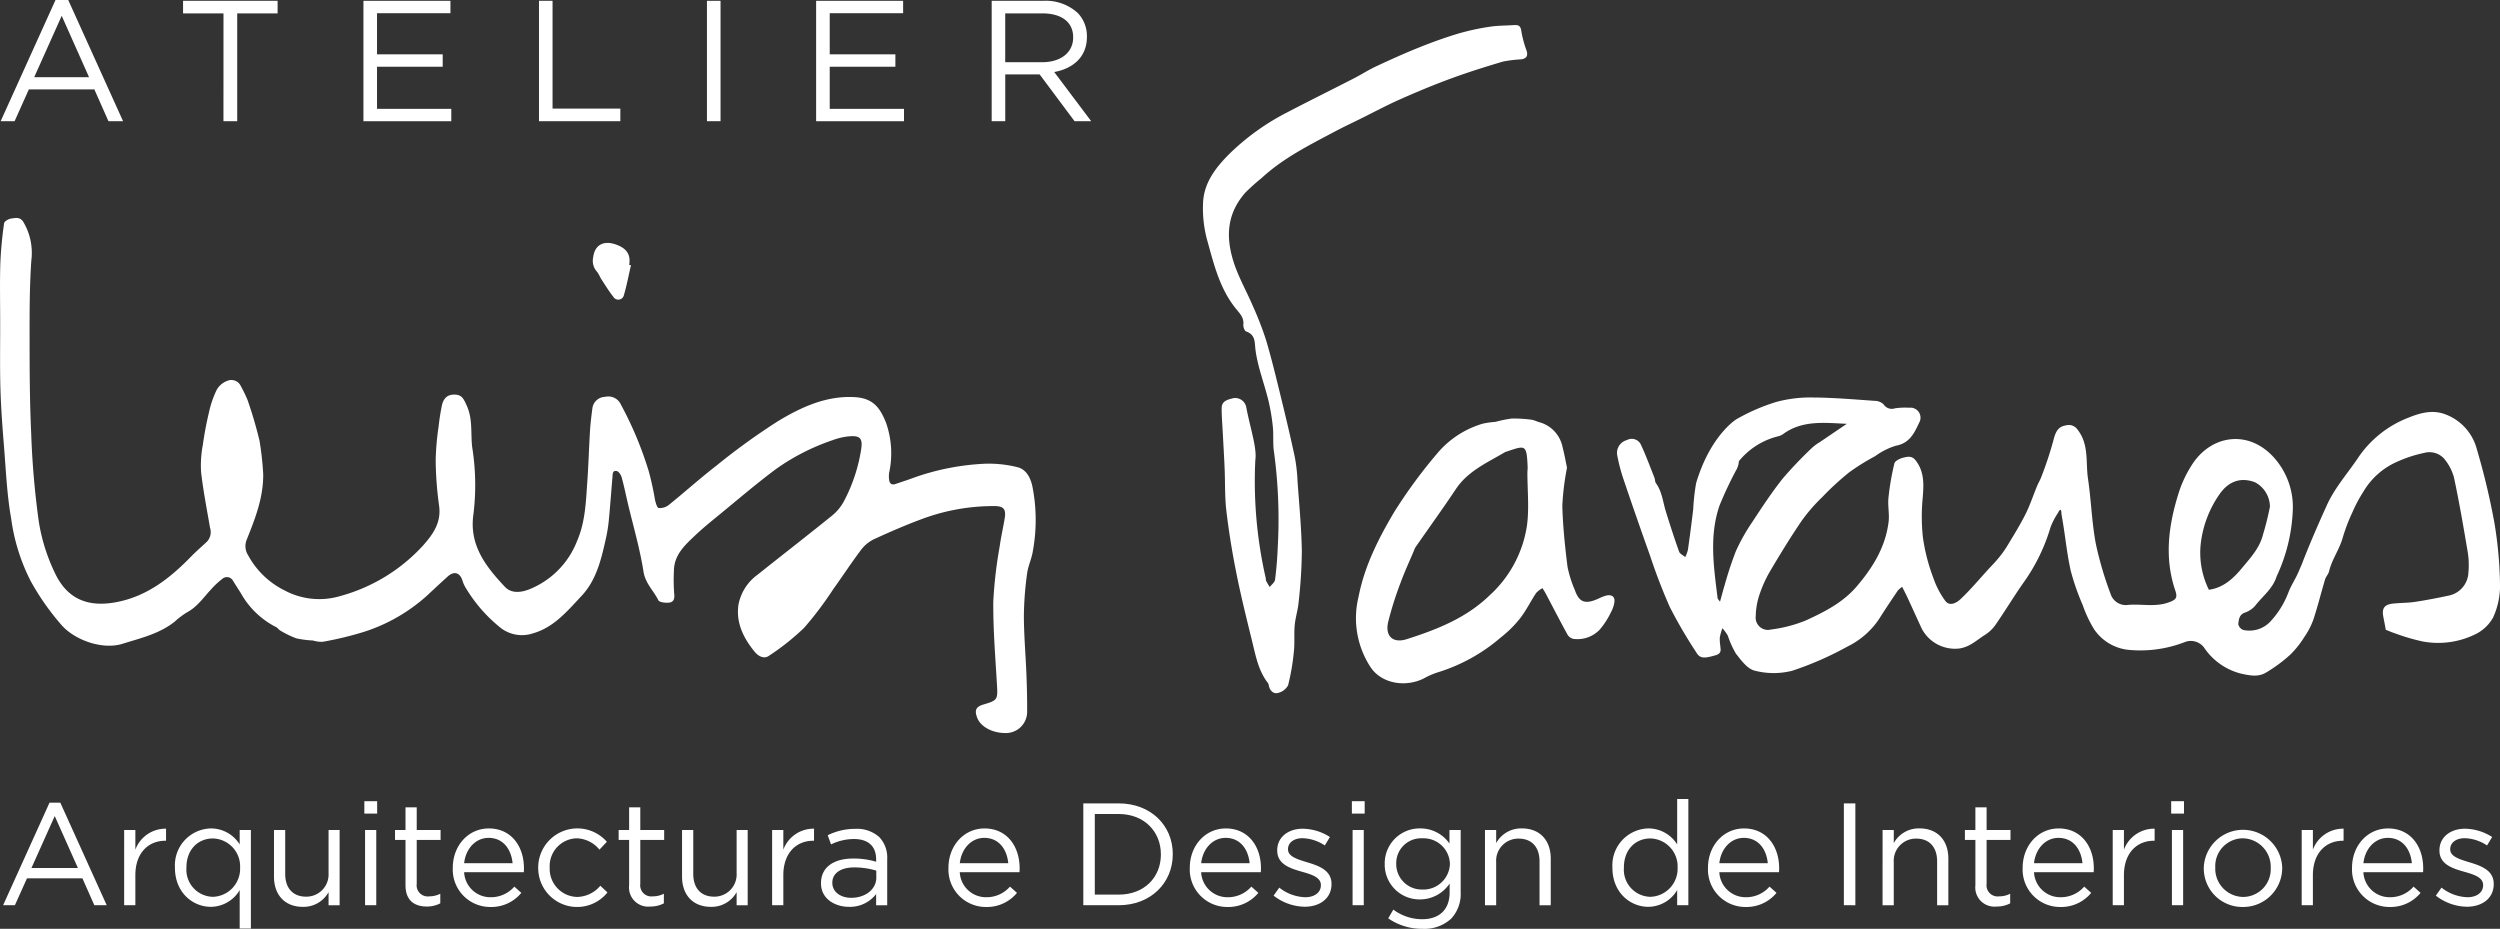 <svg xmlns="http://www.w3.org/2000/svg" width="420.448" height="156.207" viewBox="0 0 420.448 156.207">
  <rect x="0" y="0" width="420.448" height="156.207" fill="#333333" stroke="none"/>
  <g id="Group_7" data-name="Group 7" transform="translate(-507.283 -396.54)">
    <g id="Group_2" data-name="Group 2" transform="translate(507.807 530.918)">
      <g id="Group_1" data-name="Group 1">
        <path id="Path_1" data-name="Path 1" d="M515.324,457.229h1.813l7.805,17.251h-2.08l-2.006-4.526h-9.324L509.5,474.48h-1.982Zm4.773,10.988L516.2,459.48l-3.915,8.737Z" transform="translate(-507.519 -456.617)" fill="#fff"/>
        <path id="Path_2" data-name="Path 2" d="M516.671,459.423h1.884v3.3a5.419,5.419,0,0,1,5.162-3.525v2.031h-.147c-2.767,0-5.016,1.984-5.016,5.8v5.04h-1.884Z" transform="translate(-496.314 -454.209)" fill="#fff"/>
        <path id="Path_3" data-name="Path 3" d="M531.4,469.551a5.69,5.69,0,0,1-4.844,2.814c-3.036,0-6.043-2.4-6.043-6.557v-.049a6.2,6.2,0,0,1,6.043-6.582,5.706,5.706,0,0,1,4.844,2.691v-2.422h1.884v16.566H531.4Zm.073-3.77v-.047a4.7,4.7,0,0,0-4.575-4.869c-2.449,0-4.453,1.811-4.453,4.869v.047a4.558,4.558,0,0,0,4.453,4.9A4.726,4.726,0,0,0,531.471,465.781Z" transform="translate(-491.614 -454.232)" fill="#fff"/>
        <path id="Path_4" data-name="Path 4" d="M528,467.152V459.3h1.886v7.389c0,2.349,1.272,3.817,3.5,3.817a3.735,3.735,0,0,0,3.792-3.964V459.3h1.86v12.649h-1.86v-2.2a4.818,4.818,0,0,1-4.331,2.471C529.788,472.217,528,470.164,528,467.152Z" transform="translate(-482.445 -454.084)" fill="#fff"/>
        <path id="Path_5" data-name="Path 5" d="M534.832,457.119h2.153V459.2h-2.153Zm.122,4.847h1.882v12.649h-1.882Z" transform="translate(-474.08 -456.752)" fill="#fff"/>
        <path id="Path_6" data-name="Path 6" d="M538.914,470.7v-7.636h-1.762V461.4h1.762v-3.819H540.8V461.4h4.013v1.664H540.8v7.389a1.871,1.871,0,0,0,2.129,2.1,3.961,3.961,0,0,0,1.835-.44v1.617a4.762,4.762,0,0,1-2.275.536C540.457,474.27,538.914,473.267,538.914,470.7Z" transform="translate(-471.24 -456.186)" fill="#fff"/>
        <path id="Path_7" data-name="Path 7" d="M547.881,470.75a5.226,5.226,0,0,0,3.988-1.786l1.174,1.052a6.53,6.53,0,0,1-5.214,2.373,6.293,6.293,0,0,1-6.31-6.608c0-3.668,2.567-6.6,6.066-6.6,3.746,0,5.9,2.985,5.9,6.7,0,.171,0,.367-.022.661H543.426A4.419,4.419,0,0,0,547.881,470.75Zm3.695-5.725c-.222-2.3-1.541-4.257-4.037-4.257-2.18,0-3.844,1.811-4.113,4.257Z" transform="translate(-465.892 -454.232)" fill="#fff"/>
        <path id="Path_8" data-name="Path 8" d="M547.977,465.832v-.051a6.59,6.59,0,0,1,11.549-4.355l-1.25,1.323a5.1,5.1,0,0,0-3.839-1.908,4.667,4.667,0,0,0-4.526,4.893v.047a4.725,4.725,0,0,0,4.649,4.92,5.219,5.219,0,0,0,3.866-1.884l1.2,1.128a6.545,6.545,0,0,1-11.646-4.113Z" transform="translate(-457.987 -454.232)" fill="#fff"/>
        <path id="Path_9" data-name="Path 9" d="M555.822,470.7v-7.636H554.06V461.4h1.762v-3.819H557.7V461.4h4.015v1.664H557.7v7.389a1.871,1.871,0,0,0,2.129,2.1,3.954,3.954,0,0,0,1.835-.44v1.617a4.753,4.753,0,0,1-2.273.536A3.22,3.22,0,0,1,555.822,470.7Z" transform="translate(-450.54 -456.186)" fill="#fff"/>
        <path id="Path_10" data-name="Path 10" d="M558.854,467.152V459.3h1.886v7.389c0,2.349,1.272,3.817,3.5,3.817a3.735,3.735,0,0,0,3.792-3.964V459.3h1.859v12.649h-1.859v-2.2a4.814,4.814,0,0,1-4.331,2.471C560.642,472.217,558.854,470.164,558.854,467.152Z" transform="translate(-444.671 -454.084)" fill="#fff"/>
        <path id="Path_11" data-name="Path 11" d="M565.664,459.423h1.886v3.3a5.419,5.419,0,0,1,5.162-3.525v2.031h-.147c-2.767,0-5.016,1.984-5.016,5.8v5.04h-1.886Z" transform="translate(-436.333 -454.209)" fill="#fff"/>
        <path id="Path_12" data-name="Path 12" d="M569.36,468.385v-.049c0-2.716,2.2-4.135,5.407-4.135a13.243,13.243,0,0,1,3.866.538v-.391c0-2.251-1.368-3.428-3.741-3.428a8.81,8.81,0,0,0-3.844.908l-.563-1.544a10.377,10.377,0,0,1,4.6-1.074,5.611,5.611,0,0,1,4.084,1.395,4.992,4.992,0,0,1,1.324,3.719v7.732h-1.862v-1.882a5.542,5.542,0,0,1-4.551,2.151C571.709,472.324,569.36,470.979,569.36,468.385Zm9.3-.976v-1.177a13.018,13.018,0,0,0-3.695-.538c-2.351,0-3.7,1.028-3.7,2.547v.047c0,1.59,1.468,2.52,3.181,2.52C576.773,470.807,578.66,469.413,578.66,467.409Z" transform="translate(-431.808 -454.192)" fill="#fff"/>
        <path id="Path_13" data-name="Path 13" d="M585.358,470.75a5.223,5.223,0,0,0,3.988-1.786l1.177,1.052a6.538,6.538,0,0,1-5.214,2.373A6.293,6.293,0,0,1,579,465.781c0-3.668,2.567-6.6,6.068-6.6,3.743,0,5.9,2.985,5.9,6.7,0,.171,0,.367-.024.661H580.9A4.417,4.417,0,0,0,585.358,470.75Zm3.7-5.725c-.222-2.3-1.544-4.257-4.039-4.257-2.178,0-3.841,1.811-4.111,4.257Z" transform="translate(-420.011 -454.232)" fill="#fff"/>
        <path id="Path_14" data-name="Path 14" d="M589.193,457.284h5.946c5.385,0,9.1,3.695,9.1,8.517v.049c0,4.82-3.719,8.563-9.1,8.563h-5.946Zm5.946,15.345c4.331,0,7.1-2.938,7.1-6.731v-.049c0-3.792-2.767-6.78-7.1-6.78h-4.013v13.559Z" transform="translate(-407.527 -456.55)" fill="#fff"/>
        <path id="Path_15" data-name="Path 15" d="M603.607,470.75a5.22,5.22,0,0,0,3.988-1.786l1.177,1.052a6.537,6.537,0,0,1-5.214,2.373,6.3,6.3,0,0,1-6.313-6.608c0-3.668,2.567-6.6,6.068-6.6,3.743,0,5.9,2.985,5.9,6.7,0,.171,0,.367-.025.661H599.154A4.419,4.419,0,0,0,603.607,470.75Zm3.7-5.725c-.222-2.3-1.544-4.257-4.039-4.257-2.178,0-3.841,1.811-4.11,4.257Z" transform="translate(-397.669 -454.232)" fill="#fff"/>
        <path id="Path_16" data-name="Path 16" d="M603.581,470.455l.954-1.346a7.394,7.394,0,0,0,4.38,1.615c1.517,0,2.618-.783,2.618-2v-.051c0-1.272-1.492-1.762-3.156-2.227-1.982-.563-4.186-1.248-4.186-3.572v-.049c0-2.178,1.813-3.623,4.308-3.623a8.647,8.647,0,0,1,4.551,1.395l-.856,1.421a7.151,7.151,0,0,0-3.741-1.223c-1.495,0-2.449.783-2.449,1.833v.051c0,1.2,1.566,1.664,3.254,2.178,1.96.587,4.062,1.346,4.062,3.621v.049c0,2.4-1.982,3.795-4.5,3.795A8.7,8.7,0,0,1,603.581,470.455Z" transform="translate(-389.912 -454.207)" fill="#fff"/>
        <path id="Path_17" data-name="Path 17" d="M609.5,457.119h2.153V459.2H609.5Zm.122,4.847H611.5v12.649h-1.882Z" transform="translate(-382.667 -456.752)" fill="#fff"/>
        <path id="Path_18" data-name="Path 18" d="M612.573,474.3l.856-1.47a8.077,8.077,0,0,0,4.869,1.615c2.789,0,4.6-1.539,4.6-4.5V468.45a6,6,0,0,1-4.969,2.667,5.851,5.851,0,0,1-5.948-5.921v-.049a5.875,5.875,0,0,1,5.948-5.97,5.934,5.934,0,0,1,4.942,2.542v-2.273h1.886v10.447a6.1,6.1,0,0,1-1.617,4.48,6.651,6.651,0,0,1-4.82,1.688A9.918,9.918,0,0,1,612.573,474.3Zm10.374-9.128v-.049a4.432,4.432,0,0,0-4.649-4.282,4.184,4.184,0,0,0-4.38,4.257v.049a4.282,4.282,0,0,0,4.38,4.306A4.464,4.464,0,0,0,622.948,465.171Z" transform="translate(-379.625 -454.232)" fill="#fff"/>
        <path id="Path_19" data-name="Path 19" d="M619.563,459.446h1.884v2.2a4.79,4.79,0,0,1,4.331-2.471c3.058,0,4.847,2.055,4.847,5.065V472.1h-1.886v-7.389c0-2.351-1.272-3.819-3.5-3.819a3.725,3.725,0,0,0-3.792,3.966V472.1h-1.884Z" transform="translate(-370.346 -454.232)" fill="#fff"/>
        <path id="Path_20" data-name="Path 20" d="M629.2,468.529v-.049a6.206,6.206,0,0,1,6.043-6.582,5.71,5.71,0,0,1,4.847,2.691v-7.636h1.882v17.863h-1.882v-2.545a5.69,5.69,0,0,1-4.847,2.814C632.209,475.086,629.2,472.689,629.2,468.529Zm10.964-.027v-.047a4.7,4.7,0,0,0-4.578-4.869c-2.447,0-4.453,1.811-4.453,4.869v.047a4.558,4.558,0,0,0,4.453,4.9A4.728,4.728,0,0,0,640.163,468.5Z" transform="translate(-358.549 -456.954)" fill="#fff"/>
        <path id="Path_21" data-name="Path 21" d="M642.787,470.75a5.226,5.226,0,0,0,3.988-1.786l1.174,1.052a6.525,6.525,0,0,1-5.209,2.373,6.3,6.3,0,0,1-6.315-6.608c0-3.668,2.569-6.6,6.068-6.6,3.746,0,5.9,2.985,5.9,6.7,0,.171,0,.367-.024.661H638.334A4.419,4.419,0,0,0,642.787,470.75Zm3.695-5.725c-.218-2.3-1.539-4.257-4.037-4.257-2.178,0-3.841,1.811-4.111,4.257Z" transform="translate(-349.701 -454.232)" fill="#fff"/>
        <path id="Path_22" data-name="Path 22" d="M646.7,457.284h1.933v17.129H646.7Z" transform="translate(-337.124 -456.55)" fill="#fff"/>
        <path id="Path_23" data-name="Path 23" d="M649.626,459.446h1.884v2.2a4.787,4.787,0,0,1,4.331-2.471c3.058,0,4.847,2.055,4.847,5.065V472.1H658.8v-7.389c0-2.351-1.272-3.819-3.5-3.819a3.724,3.724,0,0,0-3.792,3.966V472.1h-1.884Z" transform="translate(-333.54 -454.232)" fill="#fff"/>
        <path id="Path_24" data-name="Path 24" d="M657.614,470.7v-7.636h-1.762V461.4h1.762v-3.819H659.5V461.4h4.015v1.664H659.5v7.389a1.871,1.871,0,0,0,2.129,2.1,3.954,3.954,0,0,0,1.835-.44v1.617a4.753,4.753,0,0,1-2.273.536A3.22,3.22,0,0,1,657.614,470.7Z" transform="translate(-325.918 -456.186)" fill="#fff"/>
        <path id="Path_25" data-name="Path 25" d="M666.58,470.75a5.227,5.227,0,0,0,3.988-1.786l1.174,1.052a6.53,6.53,0,0,1-5.212,2.373,6.293,6.293,0,0,1-6.313-6.608c0-3.668,2.567-6.6,6.066-6.6,3.746,0,5.9,2.985,5.9,6.7,0,.171,0,.367-.025.661H662.125A4.419,4.419,0,0,0,666.58,470.75Zm3.695-5.725c-.22-2.3-1.541-4.257-4.037-4.257-2.18,0-3.844,1.811-4.113,4.257Z" transform="translate(-320.571 -454.232)" fill="#fff"/>
        <path id="Path_26" data-name="Path 26" d="M667.027,459.423h1.886v3.3a5.419,5.419,0,0,1,5.163-3.525v2.031h-.147c-2.765,0-5.016,1.984-5.016,5.8v5.04h-1.886Z" transform="translate(-312.236 -454.209)" fill="#fff"/>
        <path id="Path_27" data-name="Path 27" d="M671.449,457.119H673.6V459.2h-2.155Zm.122,4.847h1.886v12.649h-1.886Z" transform="translate(-306.823 -456.752)" fill="#fff"/>
        <path id="Path_28" data-name="Path 28" d="M673.913,465.832v-.051a6.6,6.6,0,0,1,13.19-.047v.047a6.569,6.569,0,0,1-6.633,6.608A6.48,6.48,0,0,1,673.913,465.832Zm11.257,0v-.051a4.787,4.787,0,0,0-4.7-4.94,4.67,4.67,0,0,0-4.624,4.893v.047a4.748,4.748,0,0,0,4.675,4.92A4.667,4.667,0,0,0,685.17,465.832Z" transform="translate(-303.806 -454.232)" fill="#fff"/>
        <path id="Path_29" data-name="Path 29" d="M681.316,459.423H683.2v3.3a5.419,5.419,0,0,1,5.162-3.525v2.031h-.145c-2.767,0-5.018,1.984-5.018,5.8v5.04h-1.884Z" transform="translate(-294.743 -454.209)" fill="#fff"/>
        <path id="Path_30" data-name="Path 30" d="M691.484,470.75a5.224,5.224,0,0,0,3.988-1.786l1.177,1.052a6.532,6.532,0,0,1-5.212,2.373,6.3,6.3,0,0,1-6.315-6.608c0-3.668,2.569-6.6,6.07-6.6,3.743,0,5.9,2.985,5.9,6.7,0,.171,0,.367-.025.661H687.03A4.42,4.42,0,0,0,691.484,470.75Zm3.7-5.725c-.22-2.3-1.541-4.257-4.039-4.257-2.175,0-3.839,1.811-4.11,4.257Z" transform="translate(-290.083 -454.232)" fill="#fff"/>
        <path id="Path_31" data-name="Path 31" d="M691.458,470.455l.956-1.346a7.388,7.388,0,0,0,4.377,1.615c1.519,0,2.62-.783,2.62-2v-.051c0-1.272-1.495-1.762-3.159-2.227-1.98-.563-4.184-1.248-4.184-3.572v-.049c0-2.178,1.811-3.623,4.308-3.623a8.653,8.653,0,0,1,4.551,1.395l-.856,1.421a7.159,7.159,0,0,0-3.746-1.223c-1.49,0-2.447.783-2.447,1.833v.051c0,1.2,1.566,1.664,3.256,2.178,1.957.587,4.061,1.346,4.061,3.621v.049c0,2.4-1.984,3.795-4.5,3.795A8.708,8.708,0,0,1,691.458,470.455Z" transform="translate(-282.326 -454.207)" fill="#fff"/>
      </g>
    </g>
    <g id="Group_4" data-name="Group 4" transform="translate(507.394 396.54)">
      <g id="Group_3" data-name="Group 3">
        <path id="Path_32" data-name="Path 32" d="M516.557,396.54h2.14l9.224,20.385h-2.458l-2.371-5.349H512.075l-2.4,5.349h-2.342Zm5.641,12.983L517.6,399.2l-4.626,10.325Z" transform="translate(-507.333 -396.54)" fill="#fff"/>
        <path id="Path_33" data-name="Path 33" d="M527.923,398.717h-6.8V396.6h15.9v2.113h-6.793v18.13h-2.313Z" transform="translate(-490.447 -396.462)" fill="#fff"/>
        <path id="Path_34" data-name="Path 34" d="M534.763,396.6h14.631v2.084H537.047V405.6h11.046v2.084H537.047v7.084h12.492v2.082H534.763Z" transform="translate(-473.751 -396.462)" fill="#fff"/>
        <path id="Path_35" data-name="Path 35" d="M548.036,396.6h2.282v18.132h11.4v2.111H548.036Z" transform="translate(-457.501 -396.462)" fill="#fff"/>
        <path id="Path_36" data-name="Path 36" d="M560.736,396.6h2.286v20.243h-2.286Z" transform="translate(-441.953 -396.462)" fill="#fff"/>
        <path id="Path_37" data-name="Path 37" d="M568.991,396.6h14.631v2.084H571.277V405.6h11.044v2.084H571.277v7.084h12.492v2.082H568.991Z" transform="translate(-431.846 -396.462)" fill="#fff"/>
        <path id="Path_38" data-name="Path 38" d="M582.265,396.6h8.7a7.975,7.975,0,0,1,5.754,2.026,5.591,5.591,0,0,1,1.561,3.99v.058c0,3.354-2.313,5.32-5.5,5.9l6.219,8.27H596.2l-5.868-7.865h-5.785v7.865h-2.282Zm8.5,10.325c3.034,0,5.2-1.561,5.2-4.164v-.058c0-2.489-1.911-3.99-5.176-3.99h-6.248v8.212Z" transform="translate(-415.595 -396.462)" fill="#fff"/>
      </g>
    </g>
    <g id="Group_6" data-name="Group 6" transform="translate(507.283 400.753)">
      <g id="Group_5" data-name="Group 5">
        <path id="Path_39" data-name="Path 39" d="M551.55,456.118c.036,3.939-1.361,7.5-2.785,11.037a2.842,2.842,0,0,0,.251,2.6,14,14,0,0,0,6.066,5.877,12.372,12.372,0,0,0,9.455.97,29.306,29.306,0,0,0,13.848-8.437c1.693-1.9,3.17-3.919,2.736-6.809a58.155,58.155,0,0,1-.563-7.694,45.4,45.4,0,0,1,.487-5.554c.127-1.141.3-2.278.523-3.4.267-1.372.963-1.986,2.129-1.977,1.243.011,1.537.621,2.124,1.953,1.005,2.289.587,4.669.89,6.993a40.279,40.279,0,0,1,.2,11.126c-.774,5.225,2.066,8.826,5.276,12.249,1.077,1.148,2.66.988,4.046.452a14.332,14.332,0,0,0,8.087-8.116c1.4-3.205,1.5-6.624,1.737-10.016.2-2.831.278-5.672.451-8.506.078-1.257.227-2.511.394-3.759a2.214,2.214,0,0,1,2.164-2,2.306,2.306,0,0,1,2.629,1.283,60.81,60.81,0,0,1,4.678,11.175,47.639,47.639,0,0,1,1.068,4.871c.118.5.349,1.332.618,1.368a2.43,2.43,0,0,0,1.686-.5c2.716-2.189,5.309-4.531,8.072-6.662a110.333,110.333,0,0,1,10.354-7.471c3.864-2.32,8.005-4.253,12.756-4.019,3.172.156,4.339,1.748,5.363,4.3a15.492,15.492,0,0,1,.532,8.406,4.239,4.239,0,0,0-.009,1.186c.076.6.383.954,1.054.727.9-.3,1.8-.594,2.694-.919a41.3,41.3,0,0,1,12.32-2.493,19.885,19.885,0,0,1,5.505.578c1.481.36,2.2,1.751,2.518,3.205a29.041,29.041,0,0,1,.067,11c-.209,1.257-.8,2.456-.956,3.714a55.858,55.858,0,0,0-.538,7.093c.011,3.29.3,6.573.431,9.858.085,2.138.136,4.275.116,6.413a3.574,3.574,0,0,1-3.63,3.432c-2.253,0-4.222-1.077-4.784-2.614-.463-1.257-.176-1.826,1.108-2.2,2.326-.678,2.376-.836,2.238-3.245-.271-4.669-.658-9.342-.623-14.011a73.59,73.59,0,0,1,1.076-9.315c.218-1.61.6-3.2.854-4.8.231-1.47-.2-1.975-1.684-1.986a34.423,34.423,0,0,0-12.24,2.173c-2.738,1.014-5.429,2.182-8.085,3.405a5.965,5.965,0,0,0-2.162,1.791c-1.622,2.149-3.092,4.409-4.662,6.588a59.792,59.792,0,0,1-4.893,6.5,40.558,40.558,0,0,1-5.932,4.72c-.89.634-1.851,0-2.418-.694-1.851-2.271-3.143-4.838-2.716-7.856a8.071,8.071,0,0,1,3.227-5.091c4.182-3.341,8.417-6.613,12.574-9.978a7.93,7.93,0,0,0,1.946-2.38,27.8,27.8,0,0,0,2.883-8.641c.318-1.984-.18-2.46-2.2-2.251a11.188,11.188,0,0,0-2.636.643,36.812,36.812,0,0,0-9.493,4.853c-3.3,2.458-6.428,5.145-9.616,7.754-1.348,1.1-2.7,2.2-3.959,3.394-1.759,1.659-3.586,3.314-3.577,6.037a29.84,29.84,0,0,0,.051,3.786c.1.8-.1,1.363-.756,1.466-.627.1-1.726-.016-1.911-.387-.8-1.615-2.187-2.818-2.5-4.822-.6-3.824-1.7-7.565-2.6-11.346-.354-1.492-.654-3-1.065-4.475-.116-.418-.476-.994-.818-1.077-.77-.173-.694.561-.736,1.043-.22,2.516-.394,5.034-.643,7.545a26.382,26.382,0,0,1-.552,3.165c-.754,3.341-1.584,6.673-4.022,9.264-2.376,2.527-4.642,5.285-8.161,6.275a5.85,5.85,0,0,1-5.363-.874,25.179,25.179,0,0,1-5.788-6.537,5.865,5.865,0,0,1-.712-1.5c-.436-1.343-1.421-1.608-2.5-.621-1.137,1.041-2.273,2.08-3.394,3.138a29.045,29.045,0,0,1-10.623,6.132,56.859,56.859,0,0,1-7.018,1.688,5.307,5.307,0,0,1-1.606-.225,17.038,17.038,0,0,1-2.778-.36,16.162,16.162,0,0,1-2.694-1.306c-.271-.147-.454-.467-.73-.594a14.094,14.094,0,0,1-5.9-5.679c-.44-.69-.881-1.383-1.315-2.077a1.166,1.166,0,0,0-1.846-.322,13.007,13.007,0,0,0-1.82,1.7c-1.294,1.368-2.344,2.976-4.086,3.9a13.584,13.584,0,0,0-2.035,1.537c-2.58,2.078-5.732,2.785-8.788,3.75-3.419,1.077-8.05-.632-10.247-3.109a42.517,42.517,0,0,1-5.178-7.354,32.668,32.668,0,0,1-3.328-10.616c-.719-4.046-.883-8.192-1.217-12.3-.26-3.219-.5-6.446-.589-9.673-.1-3.6-.033-7.2-.038-10.8,0-3.376-.076-6.751.025-10.118a66.072,66.072,0,0,1,.634-6.744c.042-.322.723-.732,1.148-.79.729-.1,1.535-.345,2.1.587a10.133,10.133,0,0,1,1.341,6.353c-.316,4.417-.307,8.868-.3,13.306,0,5.278.018,10.561.265,15.83a143.986,143.986,0,0,0,1.27,14.818,31.14,31.14,0,0,0,2.823,8.919c1.966,4.006,5.243,5.574,10.009,4.733,5.249-.928,9.213-4.024,12.807-7.727.848-.872,1.784-1.659,2.665-2.5a2.355,2.355,0,0,0,.505-2.324c-.536-3.123-1.148-6.241-1.508-9.387a18.488,18.488,0,0,1,.3-4.562c.256-1.837.6-3.666,1.032-5.472a16.747,16.747,0,0,1,1.308-3.792,3.381,3.381,0,0,1,1.848-1.521,1.742,1.742,0,0,1,2.209.928,22.4,22.4,0,0,1,1.121,2.32,71.207,71.207,0,0,1,2.011,6.837A51.179,51.179,0,0,1,551.55,456.118Z" transform="translate(-507.283 -380.581)" fill="#fff"/>
        <path id="Path_40" data-name="Path 40" d="M649.626,430.261a32.675,32.675,0,0,1,6.735-2.923,21.9,21.9,0,0,1,6.2-.743c3.45.024,6.9.325,10.339.563a2.183,2.183,0,0,1,1.486.583,1.648,1.648,0,0,0,1.937.67,12.116,12.116,0,0,1,2.38-.093,1.685,1.685,0,0,1,1.681,2.5c-.821,1.735-1.6,3.479-3.937,3.888a11.664,11.664,0,0,0-3.461,1.748,37.628,37.628,0,0,0-4.411,2.751,47.527,47.527,0,0,0-4.493,4.135,28.85,28.85,0,0,0-3.425,3.933c-1.864,2.731-3.592,5.561-5.281,8.408a20.905,20.905,0,0,0-1.828,3.986,11.986,11.986,0,0,0-.656,3.7,2.059,2.059,0,0,0,2.571,2.247,23.009,23.009,0,0,0,5.826-1.512c3.13-1.43,6.241-3.007,8.552-5.7,2.722-3.174,4.878-6.657,5.394-10.9.16-1.317-.16-2.689-.025-4.013a42.956,42.956,0,0,1,1-5.808c.107-.436.954-.843,1.528-.976.667-.156,1.395-.356,2.031.451,1.522,1.933,1.375,4.131,1.2,6.333a32.7,32.7,0,0,0,.031,6.6,31.574,31.574,0,0,0,1.806,6.973,13.954,13.954,0,0,0,1.982,3.761c.756.976,1.935.258,2.536-.307,1.679-1.584,3.167-3.37,4.731-5.076.538-.585,1.1-1.15,1.6-1.764a16.984,16.984,0,0,0,1.461-2c1.081-1.791,2.191-3.57,3.132-5.434.767-1.526,1.3-3.167,1.953-4.749.222-.543.547-1.052.741-1.6a61.963,61.963,0,0,0,1.966-5.93c.4-1.633.816-2.48,2.2-2.689a1.759,1.759,0,0,1,1.9.721c1.969,2.5,1.352,5.483,1.76,8.254.534,3.608.638,7.282,1.3,10.857a57.908,57.908,0,0,0,2.5,8.514,2.68,2.68,0,0,0,2.985,1.851c2.235-.182,4.5.392,6.722-.394,1.3-.458,1.6-.761,1.168-2.042-1.831-5.4-1.15-10.757.463-16.028a19.852,19.852,0,0,1,2.556-5.412c3.216-4.667,9.191-5.574,13.423-1.074a12.471,12.471,0,0,1,3.316,9.271,28.809,28.809,0,0,1-2.711,10.9c-.647,2.075-2.362,3.316-3.6,4.92a4,4,0,0,1-1.746,1.165c-.974.356-1.01,1.194-1.1,1.924a1.332,1.332,0,0,0,.845.99,4.833,4.833,0,0,0,4.646-1.521,14.9,14.9,0,0,0,2.912-4.718c.429-1.172,1.161-2.233,1.664-3.385l.607-1.4c1.675-4.406,4.1-9.678,4.1-9.678,1.29-3.009,3.474-5.447,5.287-8.123a18.04,18.04,0,0,1,8.437-6.831c2.142-.87,4.186-1.439,6.395-.583a8.579,8.579,0,0,1,5.238,5.872,119.157,119.157,0,0,1,2.947,12.363,68.662,68.662,0,0,1,.943,10.528,12.682,12.682,0,0,1-1.177,5.4,6.813,6.813,0,0,1-3.034,2.829,14.2,14.2,0,0,1-8.815,1.179,34.5,34.5,0,0,1-4.6-1.352c-.521-.162-1.019-.387-1.588-.607-.122-.656-.26-1.415-.409-2.169-.283-1.446.158-2.084,1.65-2.242,1.225-.131,2.469-.1,3.683-.287,1.908-.289,3.808-.656,5.7-1.063a4.127,4.127,0,0,0,3.272-3.855,13.571,13.571,0,0,0-.111-3.436c-.71-4.217-1.433-8.437-2.329-12.618a8.279,8.279,0,0,0-1.722-3.2,3.351,3.351,0,0,0-3.305-.874,21.956,21.956,0,0,0-4.658,1.541,12.285,12.285,0,0,0-5.541,4.98,23.4,23.4,0,0,0-1.817,3.4,30.638,30.638,0,0,0-1.641,4.279c-.576,2.084-1.8,3.608-2.309,5.712-.116.48-.531.883-.674,1.359-.665,2.227-1.221,4.489-1.948,6.7a12.334,12.334,0,0,1-1.506,2.934,15.788,15.788,0,0,1-2.422,3.041,25,25,0,0,1-4.093,3.014c-1.317.774-2.747.469-4.246.134a10.634,10.634,0,0,1-6-4.164,2.779,2.779,0,0,0-3.428-1.1,20.653,20.653,0,0,1-9.1,1.312,7.963,7.963,0,0,1-6.068-3.441,20.338,20.338,0,0,1-1.926-4.059,40.842,40.842,0,0,1-2.006-5.712c-.59-2.538-.861-5.145-1.268-7.725-.107-.663-.22-1.328-.329-2,0-.658-.162-.974-.6-.085a11.9,11.9,0,0,0-1.221,2.344A31.236,31.236,0,0,1,697.733,458c-1.544,2.238-2.956,4.566-4.5,6.8a6.26,6.26,0,0,1-1.793,1.719c-1.4.87-2.553,2.073-4.406,2.3a6.329,6.329,0,0,1-6.217-3.334c-.812-1.757-1.608-3.521-2.42-5.276-.26-.563-.552-1.112-.879-1.768a4.039,4.039,0,0,0-.732.616c-1.057,1.575-2.12,3.147-3.13,4.753a13.465,13.465,0,0,1-5.318,4.658,54.794,54.794,0,0,1-9.3,4.079,12.668,12.668,0,0,1-6.326-.013c-1.23-.291-2.291-1.757-3.176-2.892a16.287,16.287,0,0,1-1.35-3.012,8.38,8.38,0,0,0-.9-1.234,10.275,10.275,0,0,0-.432,1.486,6.31,6.31,0,0,0,.056,1.306c.042.716.369,1.432-.781,1.759-1.857.529-2.569.594-3.2-.427a80.594,80.594,0,0,1-4.477-7.658,93.539,93.539,0,0,1-3.357-8.733q-2.339-6.543-4.56-13.13a29.972,29.972,0,0,1-.961-3.8,2.238,2.238,0,0,1,1.653-2.444,1.7,1.7,0,0,1,2.356.778c.845,1.813,1.535,3.7,2.273,5.556.116.291.076.672.247.907,1.027,1.426,1.174,3.143,1.666,4.751.7,2.273,1.435,4.535,2.235,6.777.136.378.678.607,1.032.908a6,6,0,0,0,.449-1.212c.323-2.271.618-4.553.892-6.833a35,35,0,0,1,.489-4.4C645.278,432.906,649.626,430.261,649.626,430.261Zm.425,7.055a3.284,3.284,0,0,1-.465,1.517,63.807,63.807,0,0,0-2.774,5.9c-1.786,5.147-.974,10.407-.331,15.639.013.1.129.187.4.567.311-1.11.525-1.962.787-2.8a59.889,59.889,0,0,1,1.882-5.7,31.952,31.952,0,0,1,2.729-4.856c1.65-2.516,3.307-5.04,5.178-7.391a67.67,67.67,0,0,1,4.976-5.2,7.941,7.941,0,0,1,1.217-.881q2.279-1.548,4.56-3.09c-3.746-.16-7.52-.665-10.786,1.777a3,3,0,0,1-.647.294A12.249,12.249,0,0,0,650.051,437.316ZM729.1,458.93c2.52-.338,4.228-2.033,5.587-3.674,1.377-1.664,2.98-3.368,3.523-5.645a46.137,46.137,0,0,0,1.157-4.651,4.691,4.691,0,0,0-2.5-4.1c-2.351-.905-4.431-.22-5.974,2a18.089,18.089,0,0,0-3.2,8.71A14.087,14.087,0,0,0,729.1,458.93Z" transform="translate(-357.612 -363.957)" fill="#fff"/>
        <path id="Path_41" data-name="Path 41" d="M607.042,471.611a73.15,73.15,0,0,0,1.748,19.823c.033.156,0,.338.065.469.182.36.4.7.609,1.048.311-.409.836-.79.894-1.23.233-1.786.38-3.588.452-5.392a84.27,84.27,0,0,0-.632-16.142c-.214-1.388-.042-2.829-.194-4.231a34.2,34.2,0,0,0-.776-4.529c-.685-2.763-1.744-5.465-2.124-8.263-.194-1.415.042-2.616-1.6-3.21-.269-.1-.5-.787-.456-1.174.118-1.152-.612-1.857-1.228-2.614-2.787-3.425-3.759-7.629-4.9-11.722a20.414,20.414,0,0,1-.652-5.992c.1-3.419,2.084-6,4.4-8.319a39.724,39.724,0,0,1,9.814-7.044c3.681-1.926,7.409-3.764,11.106-5.661,1.268-.652,2.473-1.432,3.764-2.035,2.358-1.1,4.731-2.18,7.144-3.147,2.2-.888,4.444-1.7,6.717-2.382a39.887,39.887,0,0,1,5.287-1.146c1.315-.209,2.669-.182,4-.274.707-.049,1.165.031,1.286.941a18.05,18.05,0,0,0,.879,3.307c.311.921-.009,1.381-.89,1.508a21.778,21.778,0,0,0-3.054.374c-2.918.867-5.83,1.777-8.686,2.827-2.885,1.057-5.732,2.242-8.543,3.485-2.269,1.005-4.462,2.182-6.688,3.285-1.49.736-3,1.446-4.466,2.226-4.271,2.267-8.606,4.433-12.207,7.758a35.243,35.243,0,0,0-2.725,2.438c-2.818,3.2-3.372,6.74-2.222,10.928.79,2.887,2.26,5.358,3.4,8.025a55.339,55.339,0,0,1,2.273,5.83c.959,3.23,1.744,6.508,2.545,9.78.816,3.336,1.606,6.677,2.322,10.034a28.337,28.337,0,0,1,.434,3.89c.276,3.935.658,7.872.727,11.811a83.254,83.254,0,0,1-.547,8.661c-.116,1.283-.538,2.538-.652,3.824-.133,1.452.02,2.934-.136,4.382a37.347,37.347,0,0,1-.977,5.714,2.609,2.609,0,0,1-1.784,1.308c-.7.154-1.31-.443-1.455-1.27a1.081,1.081,0,0,0-.169-.443c-1.577-2.033-2.028-4.5-2.616-6.9-.945-3.837-1.9-7.676-2.674-11.548-.694-3.461-1.266-6.953-1.679-10.456-.285-2.391-.193-4.827-.3-7.242-.085-2.011-.209-4.019-.314-6.03-.067-1.348-.193-2.7-.178-4.044.013-1.252,1.119-1.45,2.006-1.673a1.911,1.911,0,0,1,2.146,1.633C606.19,466.23,607.347,469.591,607.042,471.611Z" transform="translate(-395.923 -398.434)" fill="#fff"/>
        <path id="Path_42" data-name="Path 42" d="M558.513,418.652c-.385,1.668-.7,3.359-1.179,5a.968.968,0,0,1-1.8.3c-.783-.979-1.428-2.064-2.118-3.116a7.053,7.053,0,0,0-.574-1.032,2.73,2.73,0,0,1-.685-2.471c.265-2.153,1.824-2.907,3.935-2.113,1.717.647,2.4,1.642,2.122,3.419C558.315,418.639,558.415,418.646,558.513,418.652Z" transform="translate(-452.396 -378.271)" fill="#fff"/>
      </g>
      <path id="Path_43" data-name="Path 43" d="M645.278,436.459a43.964,43.964,0,0,0-.787,6.4c.089,3.43.452,6.862.876,10.272a20.085,20.085,0,0,0,1.246,3.939c.723,2.077,1.777,2.42,4.037,1.363.9-.416,1.953-.861,2.476-.169.354.469-.036,1.762-.447,2.482a13.144,13.144,0,0,1-1.911,2.956,5.169,5.169,0,0,1-4.44,1.541,1.55,1.55,0,0,1-.992-.763c-1.237-2.255-2.411-4.54-3.61-6.813-.171-.325-.376-.634-.563-.95a4.039,4.039,0,0,0-1.072.807c-.934,1.41-1.682,2.958-2.716,4.288a19.464,19.464,0,0,1-3.258,3.216,29.5,29.5,0,0,1-10.654,5.872,12.745,12.745,0,0,0-2.284,1.008c-3.067,1.526-7.135.887-8.979-1.969a15.052,15.052,0,0,1-1.991-11.713c1.017-5.269,3.4-9.914,6.052-14.387a84.275,84.275,0,0,1,7.552-10.2,15.834,15.834,0,0,1,7.3-4.589,14.417,14.417,0,0,1,2.113-.3,21.467,21.467,0,0,1,2.776-.563,22.884,22.884,0,0,1,3.436.216,7.8,7.8,0,0,1,.994.351,5.447,5.447,0,0,1,4.108,4.275C644.871,434.293,645.091,435.572,645.278,436.459Zm-6.615-.053c-.171-3.908-.316-3.746-3.583-2.645a.994.994,0,0,0-.225.078c-2.976,1.771-6.215,3.15-8.256,6.2-2.207,3.305-4.535,6.53-6.806,9.8a2.9,2.9,0,0,0-.245.54c-.776,1.851-1.628,3.675-2.311,5.561a57.206,57.206,0,0,0-2.026,6.435c-.569,2.424.79,3.666,3.15,2.909,5.067-1.626,9.963-3.537,13.922-7.376a19.819,19.819,0,0,0,6.264-11.729c.391-2.914.071-5.926.071-8.895Z" transform="translate(-381.742 -362.012)" fill="#fff"/>
    </g>
  </g>
</svg>
